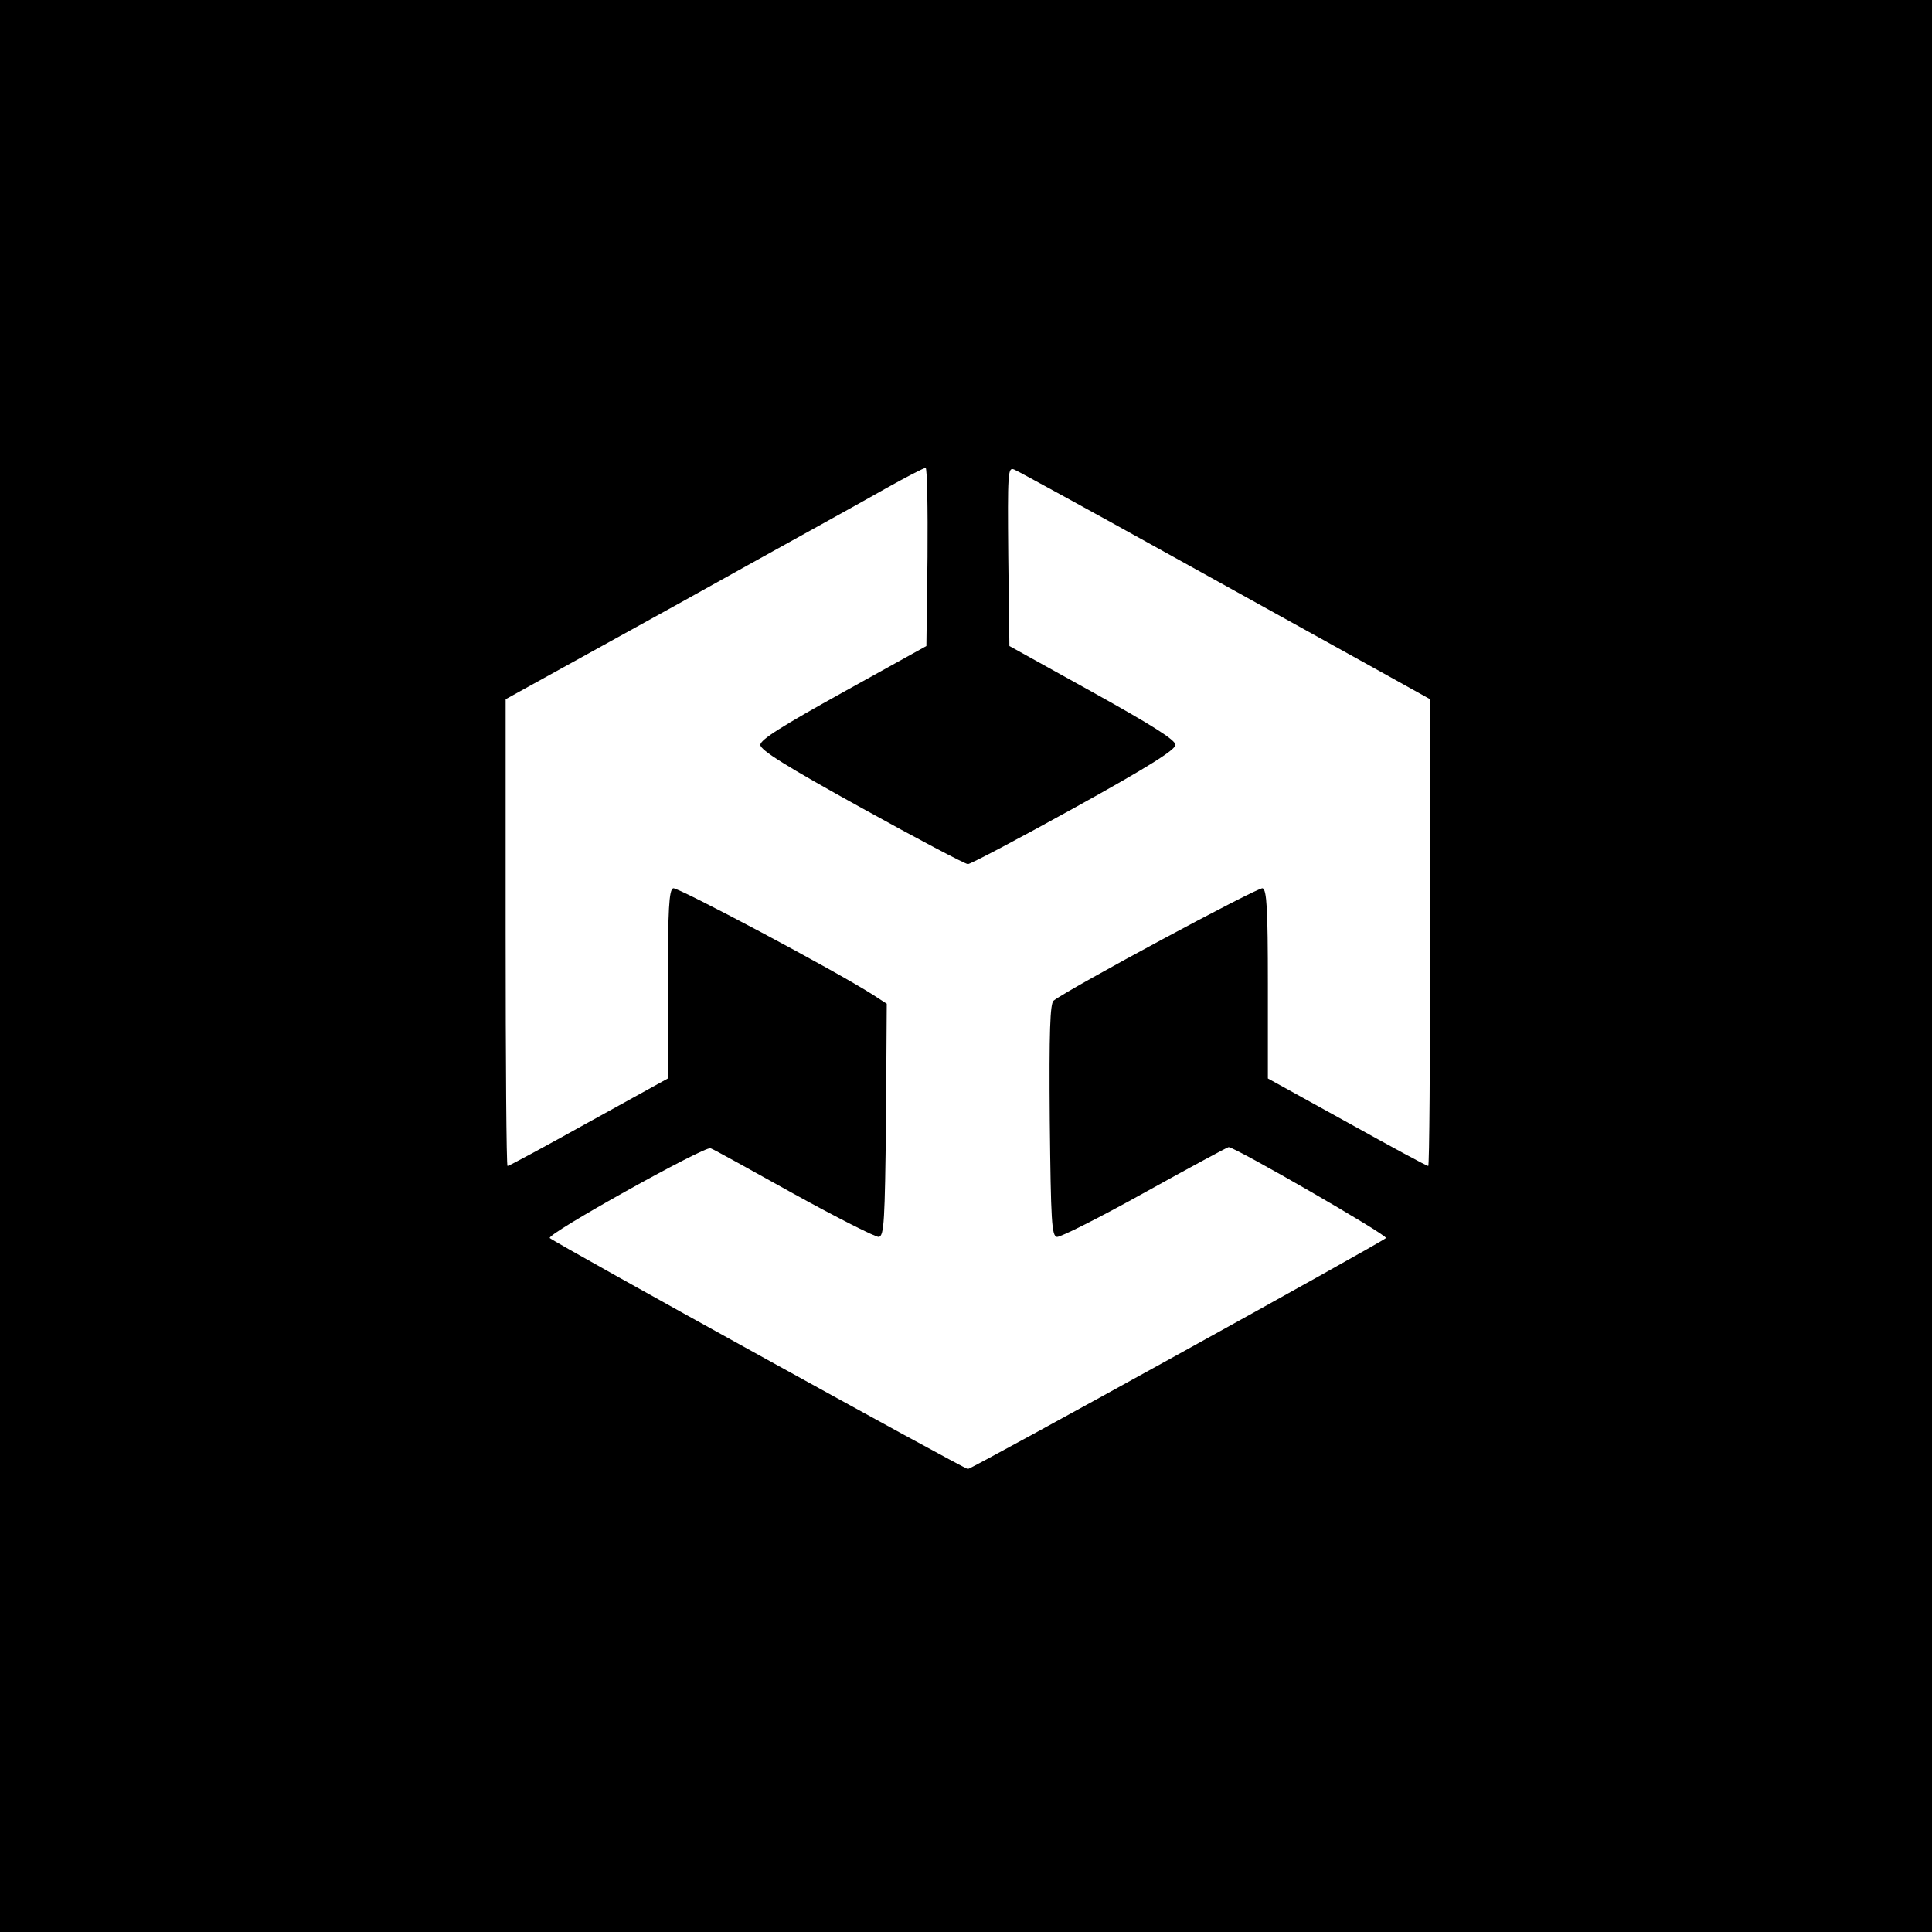 <?xml version="1.0" standalone="no"?>
<!DOCTYPE svg PUBLIC "-//W3C//DTD SVG 20010904//EN"
 "http://www.w3.org/TR/2001/REC-SVG-20010904/DTD/svg10.dtd">
<svg version="1.0" xmlns="http://www.w3.org/2000/svg"
 width="512pt" height="512pt" viewBox="0 0 512 512"
 preserveAspectRatio="xMidYMid meet">
<g transform="translate(0,512) scale(0.1,-0.1)"
fill="#000000" stroke="none">
<path d="M0 2560 l0 -2560 2560 0 2560 0 0 2560 0 2560 -2560 0 -2560 0 0
-2560z m2458 1084 l-3 -236 -220 -122 c-162 -90 -220 -126 -220 -140 0 -14 69
-57 268 -167 148 -82 275 -149 282 -149 7 0 134 67 282 149 197 109 268 154
268 167 0 13 -60 51 -220 140 l-220 122 -3 237 c-2 223 -1 237 15 231 10 -4
189 -102 398 -218 209 -116 453 -251 543 -301 l162 -90 0 -618 c0 -341 -2
-619 -5 -619 -4 0 -100 52 -215 116 l-210 116 0 250 c0 201 -3 250 -14 254
-11 4 -515 -267 -554 -298 -9 -8 -12 -80 -10 -317 3 -270 5 -306 19 -309 9 -1
113 51 233 118 119 66 219 120 222 120 17 0 423 -234 417 -241 -14 -13 -1098
-612 -1108 -612 -10 0 -1094 599 -1108 612 -10 10 410 244 426 238 7 -2 106
-57 221 -121 116 -64 217 -115 225 -114 14 3 16 42 19 310 l2 308 -37 24
c-100 64 -518 286 -529 282 -11 -4 -14 -54 -14 -254 l0 -250 -210 -116 c-115
-64 -211 -116 -215 -116 -3 0 -5 278 -5 619 l0 618 458 253 c251 140 500 277
552 307 52 29 98 53 103 53 4 0 6 -106 5 -236z"/>
</g>
</svg>
